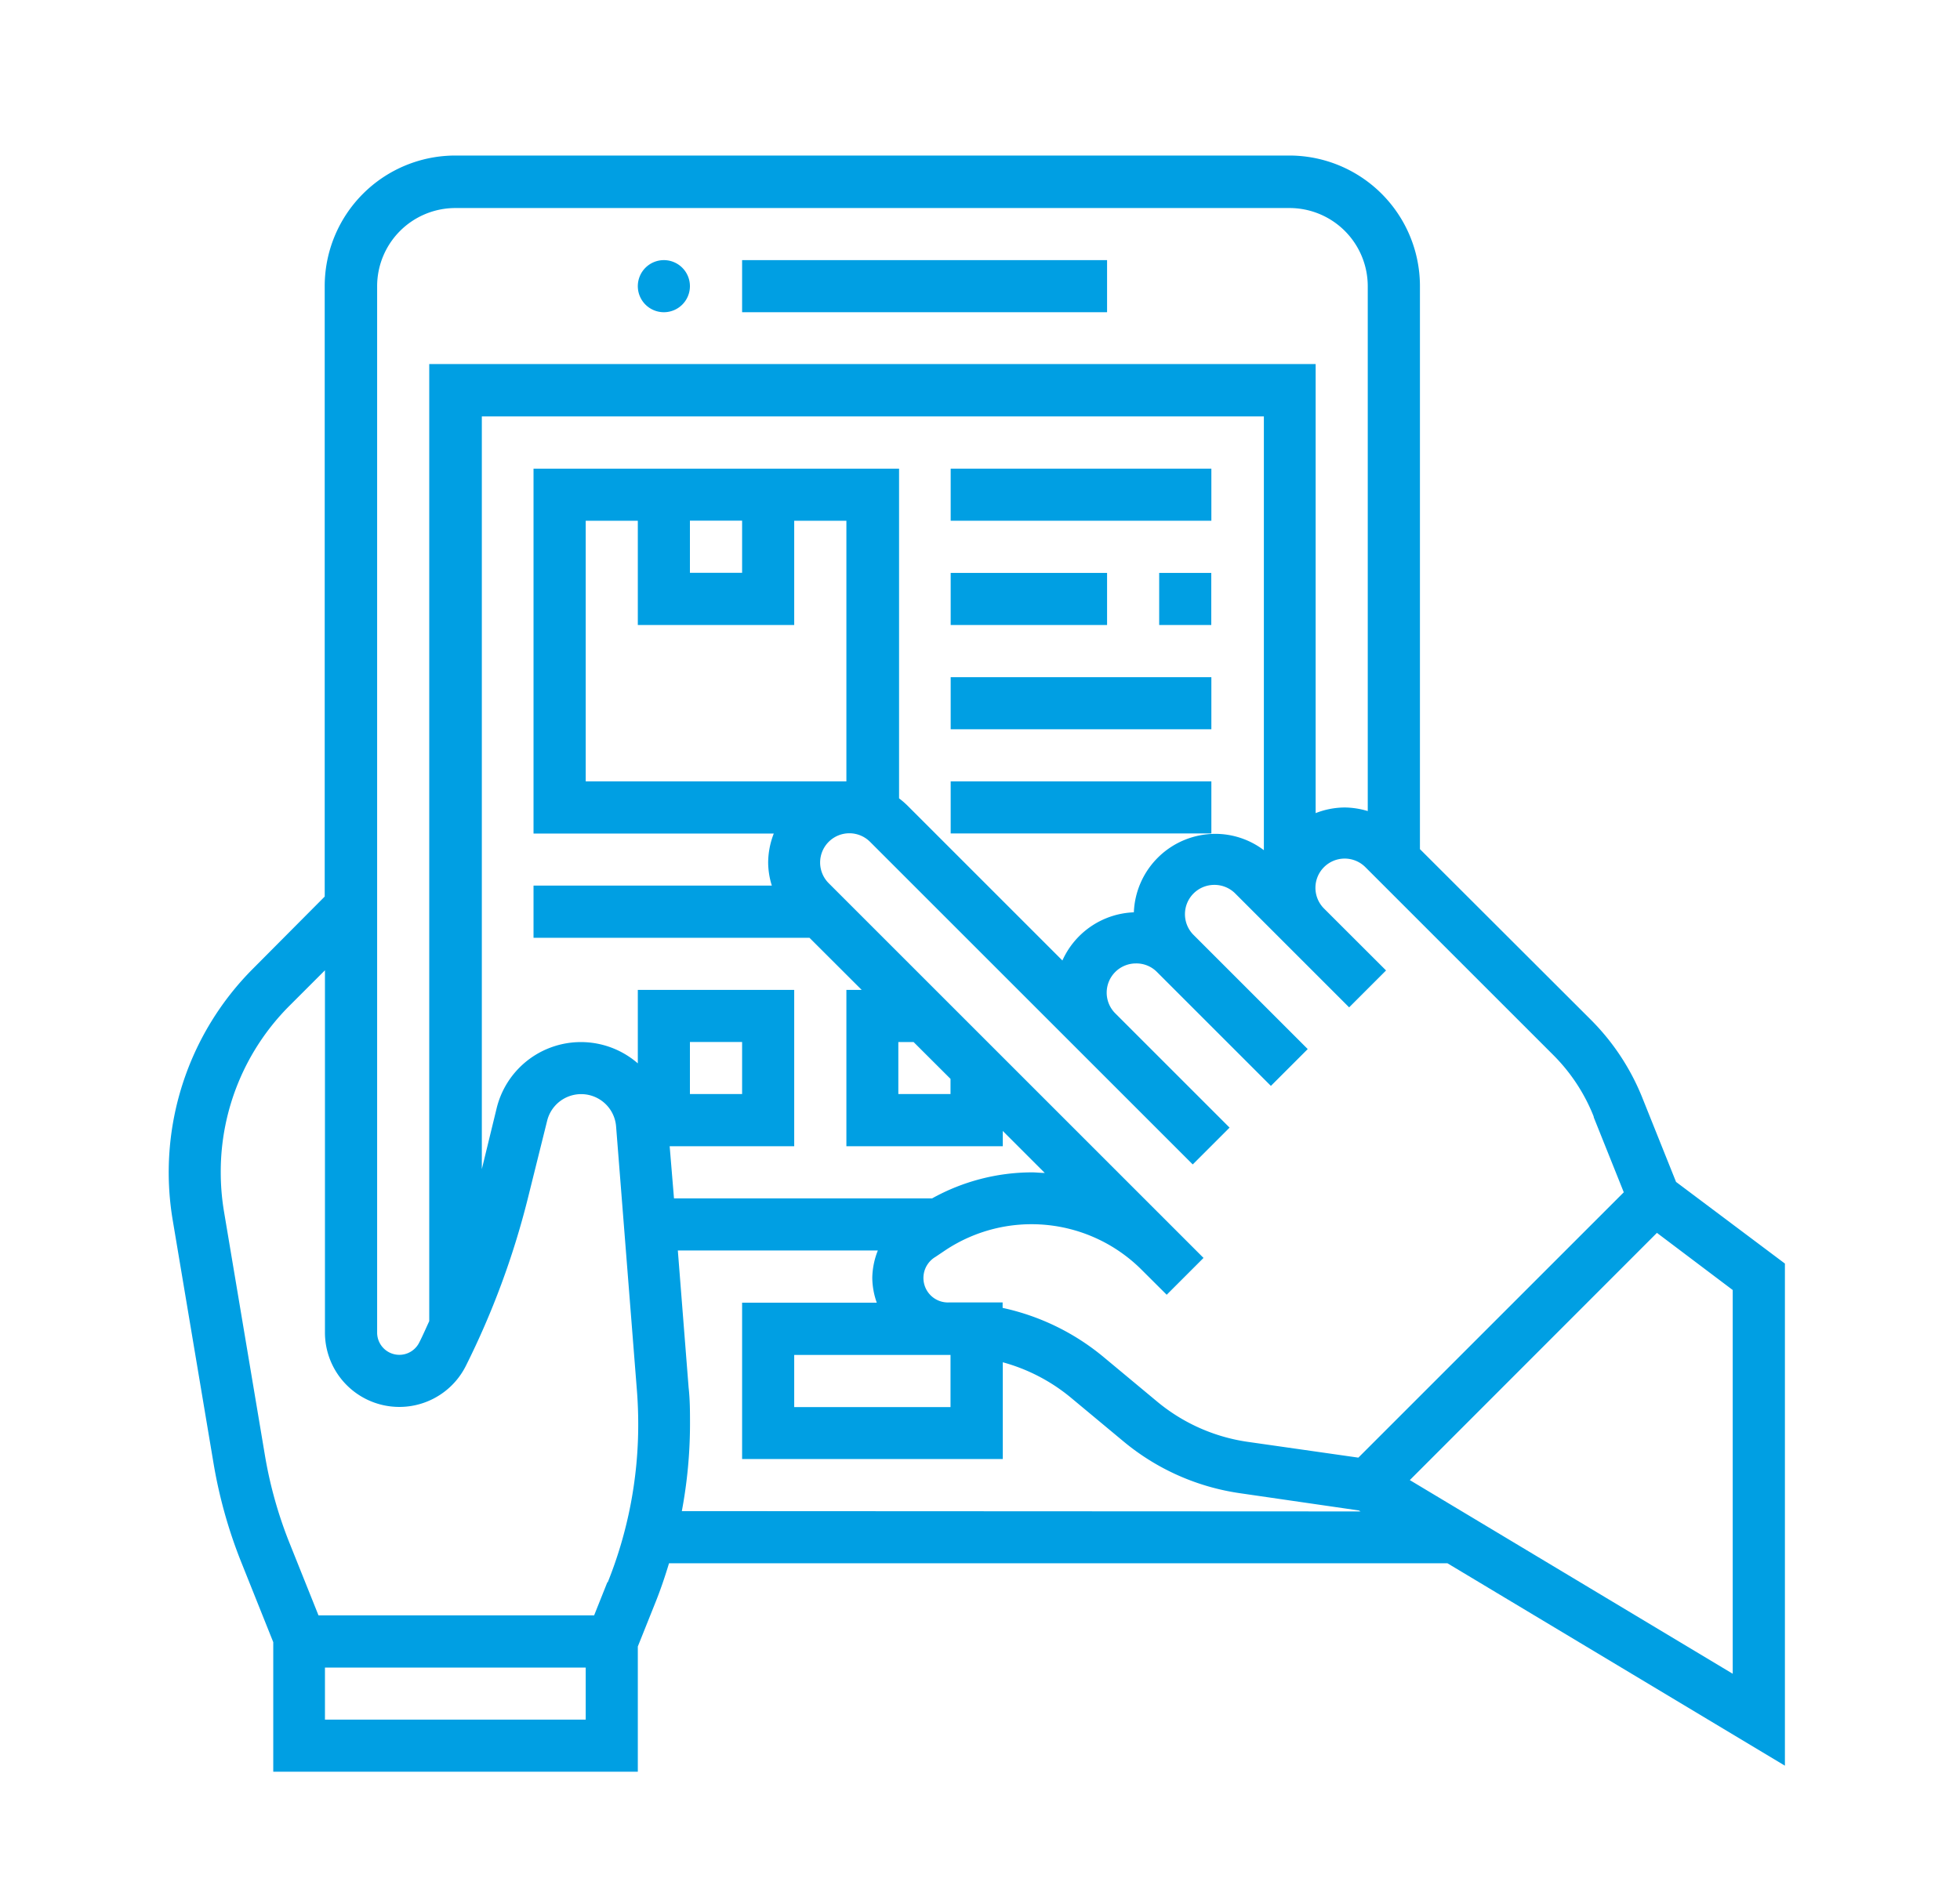 <svg id="Capa_1" data-name="Capa 1" xmlns="http://www.w3.org/2000/svg" viewBox="0 0 240 230"><defs><style>.cls-1{fill:#009fe3;}</style></defs><path class="cls-1" d="M84.48,35.05a3.19,3.19,0,1,1-3.19-3.19,3.19,3.19,0,0,1,3.19,3.19Zm0,0"/><rect class="cls-1" x="90.87" y="31.86" width="44.69" height="6.38"/><rect class="cls-1" x="116.41" y="57.4" width="31.92" height="6.38"/><rect class="cls-1" x="141.94" y="70.17" width="6.38" height="6.38"/><rect class="cls-1" x="116.41" y="70.17" width="19.15" height="6.38"/><rect class="cls-1" x="116.41" y="82.94" width="31.92" height="6.38"/><rect class="cls-1" x="116.41" y="95.7" width="31.92" height="6.38"/><path class="cls-1" d="M218.56,216.26v-61.5l-13.33-10-4.11-10.26a28.47,28.47,0,0,0-6.36-9.64L173.87,104V35.05a16,16,0,0,0-16-16H55.76a16,16,0,0,0-16,16v74.76L31,118.62a35.31,35.31,0,0,0-9.86,30.77l5,29.79a58.92,58.92,0,0,0,3.38,12.1l3.94,9.85V217H78.1V201.66l2.2-5.5c.62-1.55,1.14-3.11,1.62-4.69h95.32ZM212.17,205l-39.54-23.72L202.89,151l9.28,7Zm-17-68.11,3.66,9.14-32.5,32.5-13.59-1.94a22.31,22.31,0,0,1-11.14-5l-6.49-5.4a28.85,28.85,0,0,0-12.34-6v-.67h-6.53a3,3,0,0,1-1.69-5.58l1.19-.8a19.07,19.07,0,0,1,24.06,2.39l3.06,3.05,4.51-4.51-45.9-45.9a3.58,3.58,0,0,1,5.07-5.06l39.51,39.51,4.51-4.51-14-14a3.58,3.58,0,0,1,2.53-6.11,3.54,3.54,0,0,1,2.53,1l14,14,4.51-4.51-14-14a3.59,3.59,0,0,1,2.53-6.11,3.6,3.6,0,0,1,2.54,1l14,14,4.52-4.52-7.6-7.59a3.58,3.58,0,0,1,5.07-5.06l23,23a22.16,22.16,0,0,1,4.94,7.5Zm-78.93,29.06h.15v6.39H97.25v-6.39ZM82,140.39H97.25V121.24H78.1v9a10.62,10.62,0,0,0-17.28,5.47L59,143.19V51h95.76v53.13a9.85,9.85,0,0,0-6-2,10,10,0,0,0-9.92,9.61,10,10,0,0,0-8.75,5.9l-19-19a10.65,10.65,0,0,0-1-.86V57.4H65.33v44.69H94.75a9.87,9.87,0,0,0-.69,3.58,9.71,9.71,0,0,0,.45,2.8H65.33v6.39H99.12l6.39,6.38h-1.87v19.15h19.15v-1.87l5.14,5.14c-.53,0-1.06-.07-1.59-.07a25.27,25.27,0,0,0-12.21,3.19H82.53ZM84.48,134v-6.38h6.39V134Zm0-70.23h6.39v6.39H84.48ZM97.25,76.55V63.78h6.39V95.7H71.72V63.78H78.1V76.55ZM110,127.63h1.87l4.52,4.51V134H110ZM46.18,35.05a9.58,9.58,0,0,1,9.58-9.57H157.9a9.58,9.58,0,0,1,9.58,9.57V99.34a10.05,10.05,0,0,0-2.8-.44,9.87,9.87,0,0,0-3.58.69v-55H52.56V161.81c-.4.87-.78,1.75-1.22,2.61a2.72,2.72,0,0,1-5.16-1.22ZM71.72,210.62H39.79v-6.38H71.72Zm2.65-16.83-1.62,4.06H39l-3.58-8.94a52.12,52.12,0,0,1-3-10.78l-5-29.79a29.18,29.18,0,0,1-.39-4.75,28.73,28.73,0,0,1,8.47-20.46l4.29-4.29V163.2a9.11,9.11,0,0,0,17.26,4.08,100.09,100.09,0,0,0,7.57-20.45L67,137.26a4.29,4.29,0,0,1,8.44.71L78,170.44c.1,1.33.15,2.66.15,4a51.79,51.79,0,0,1-3.73,19.35Zm9.12-8.71a58.1,58.1,0,0,0,1-10.64c0-1.5,0-3-.17-4.49L83,153.16h24.49a9.43,9.43,0,0,0-.68,3.34,9.31,9.31,0,0,0,.55,3.05H90.87V178.7h31.92V166.85a22.25,22.25,0,0,1,8.25,4.26l6.49,5.4a28.7,28.7,0,0,0,14.32,6.38L166.39,185l.21.12Zm0,0"/></svg>